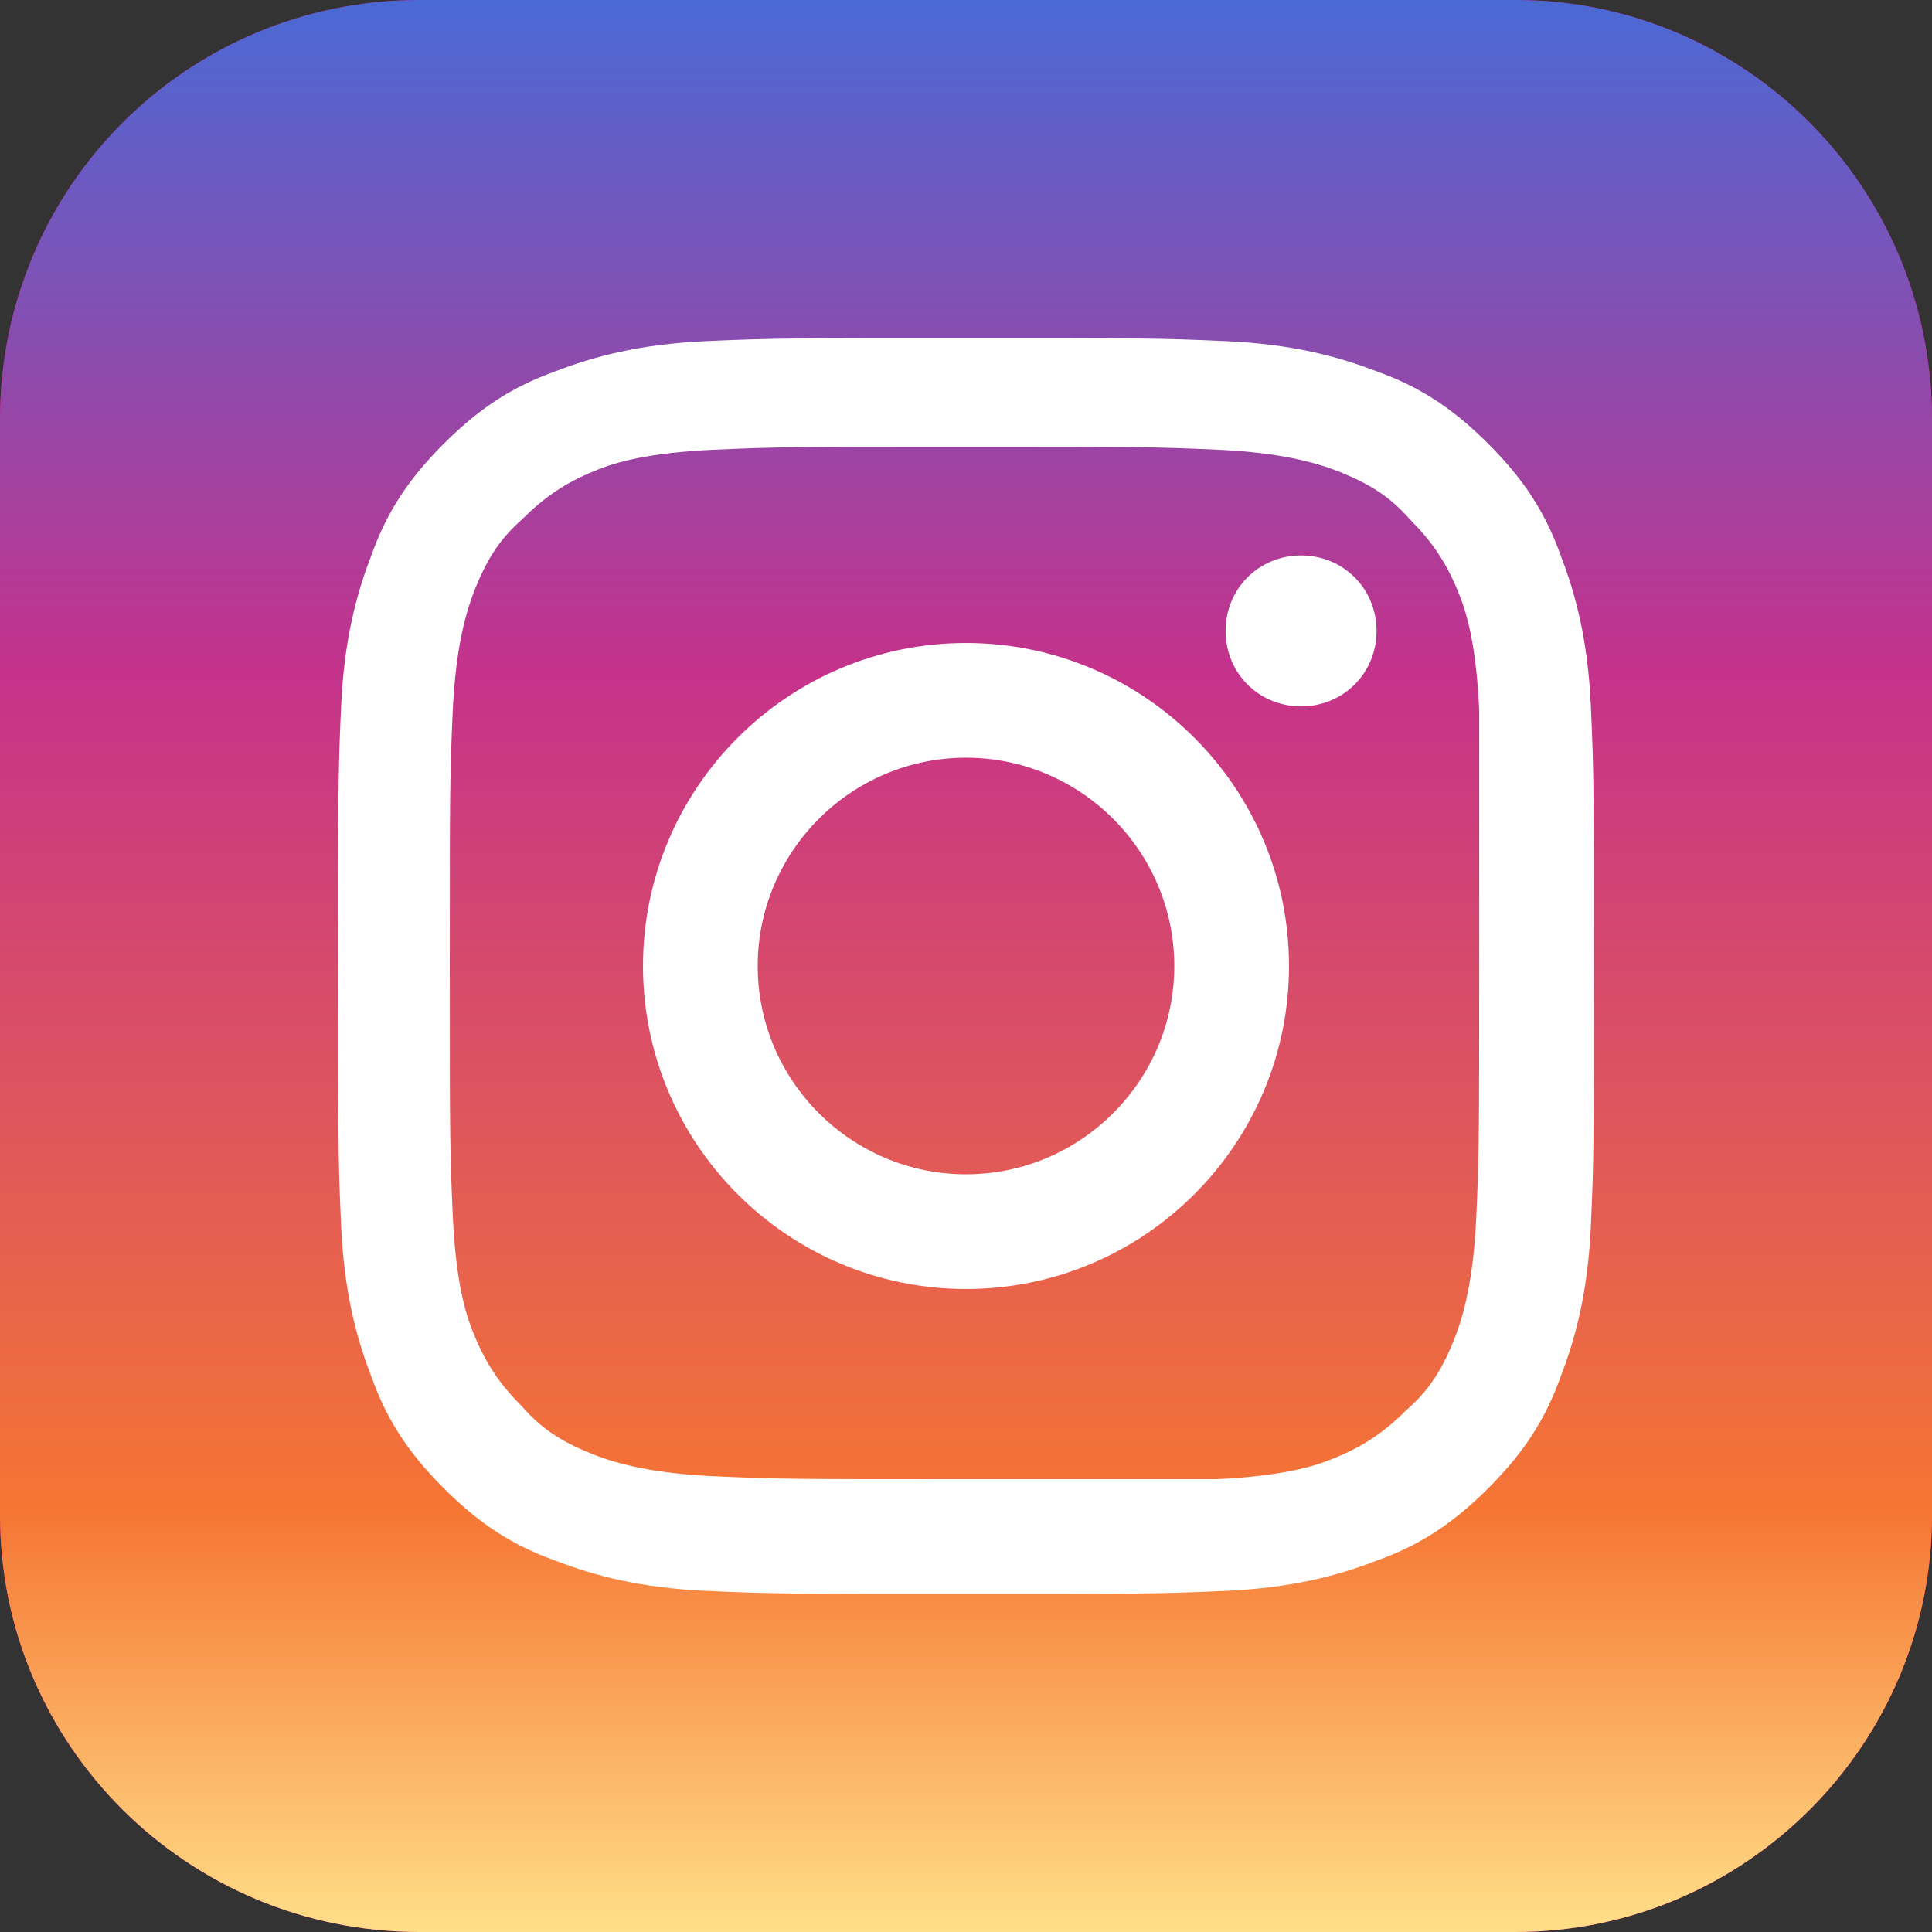<svg xmlns="http://www.w3.org/2000/svg" width="64" height="64" overflow="visible" viewBox="0 0 64 64"><rect x="0" y="0" width="64" height="64" fill="#333333" stroke="none"/><defs/><style><![CDATA[.st0{fill:url(#XMLID_1_)}]]></style><path fill="#f00075" d="M50.2 64H13.9C6.2 64 0 57.8 0 50.2V13.9C0 6.2 6.2 0 13.9 0h36.3C57.8 0 64 6.2 64 13.9v36.3C64 57.8 57.8 64 50.2 64"/><linearGradient id="XMLID_2_" x1="32" x2="32" y1="0" y2="64.001" gradientUnits="userSpaceOnUse"><stop offset="0" stop-color="#4a69d5"/><stop offset=".348" stop-color="#c5328b"/><stop offset=".781" stop-color="#f67533"/><stop offset="1" stop-color="#ffdf88"/></linearGradient><path fill="url(#XMLID_2_)" d="M50.2 64H13.9C6.2 64 0 57.8 0 50.2V13.9C0 6.2 6.2 0 13.9 0h36.3C57.8 0 64 6.2 64 13.9v36.3C64 57.8 57.8 64 50.2 64"/><path fill="#fff" d="M52.7 23.4c-.1-2.2-.5-3.7-1-5-.5-1.4-1.2-2.5-2.4-3.7-1.2-1.2-2.3-1.9-3.7-2.4-1.3-.5-2.8-.9-5-1-2.2-.1-2.9-.1-8.6-.1-5.6 0-6.4 0-8.6.1-2.2.1-3.7.5-5 1-1.4.5-2.5 1.2-3.7 2.4-1.2 1.2-1.9 2.3-2.4 3.7-.5 1.3-.9 2.8-1 5-.1 2.2-.1 2.9-.1 8.6 0 5.6 0 6.4.1 8.6.1 2.2.5 3.7 1 5 .5 1.4 1.2 2.5 2.4 3.7 1.2 1.2 2.3 1.9 3.7 2.4 1.3.5 2.8.9 5 1 2.2.1 2.9.1 8.6.1 5.6 0 6.4 0 8.6-.1 2.2-.1 3.7-.5 5-1 1.4-.5 2.5-1.2 3.7-2.4 1.2-1.2 1.9-2.3 2.4-3.7.5-1.3.9-2.8 1-5 .1-2.2.1-2.9.1-8.6 0-5.7 0-6.4-.1-8.6zm-3.8 17c-.1 2-.4 3.1-.7 3.9-.4 1-.8 1.7-1.6 2.4-.7.7-1.4 1.2-2.4 1.6-.7.3-1.8.6-3.9.7H32c-5.6 0-6.2 0-8.4-.1-2-.1-3.1-.4-3.9-.7-1-.4-1.7-.8-2.4-1.6-.7-.7-1.2-1.4-1.6-2.4-.3-.7-.6-1.8-.7-3.9-.1-2.2-.1-2.9-.1-8.4 0-5.6 0-6.2.1-8.4.1-2 .4-3.1.7-3.9.4-1 .8-1.7 1.6-2.4.7-.7 1.4-1.2 2.4-1.6.7-.3 1.8-.6 3.9-.7 2.2-.1 2.9-.1 8.4-.1 5.6 0 6.2 0 8.4.1 2 .1 3.1.4 3.9.7 1 .4 1.7.8 2.4 1.6.7.7 1.2 1.4 1.6 2.4.3.7.6 1.8.7 3.9V32c0 5.5 0 6.2-.1 8.4zM32 21.3c-5.9 0-10.7 4.8-10.7 10.7S26.1 42.7 32 42.7 42.7 37.9 42.7 32 37.9 21.3 32 21.3zm0 17.6c-3.8 0-6.9-3.1-6.9-6.9 0-3.8 3.1-6.9 6.9-6.9 3.8 0 6.9 3.1 6.9 6.9 0 3.8-3.1 6.9-6.9 6.9zm11.1-20.5c-1.4 0-2.5 1.1-2.5 2.5s1.1 2.5 2.5 2.5 2.5-1.1 2.5-2.5-1.1-2.5-2.5-2.5z"/></svg>